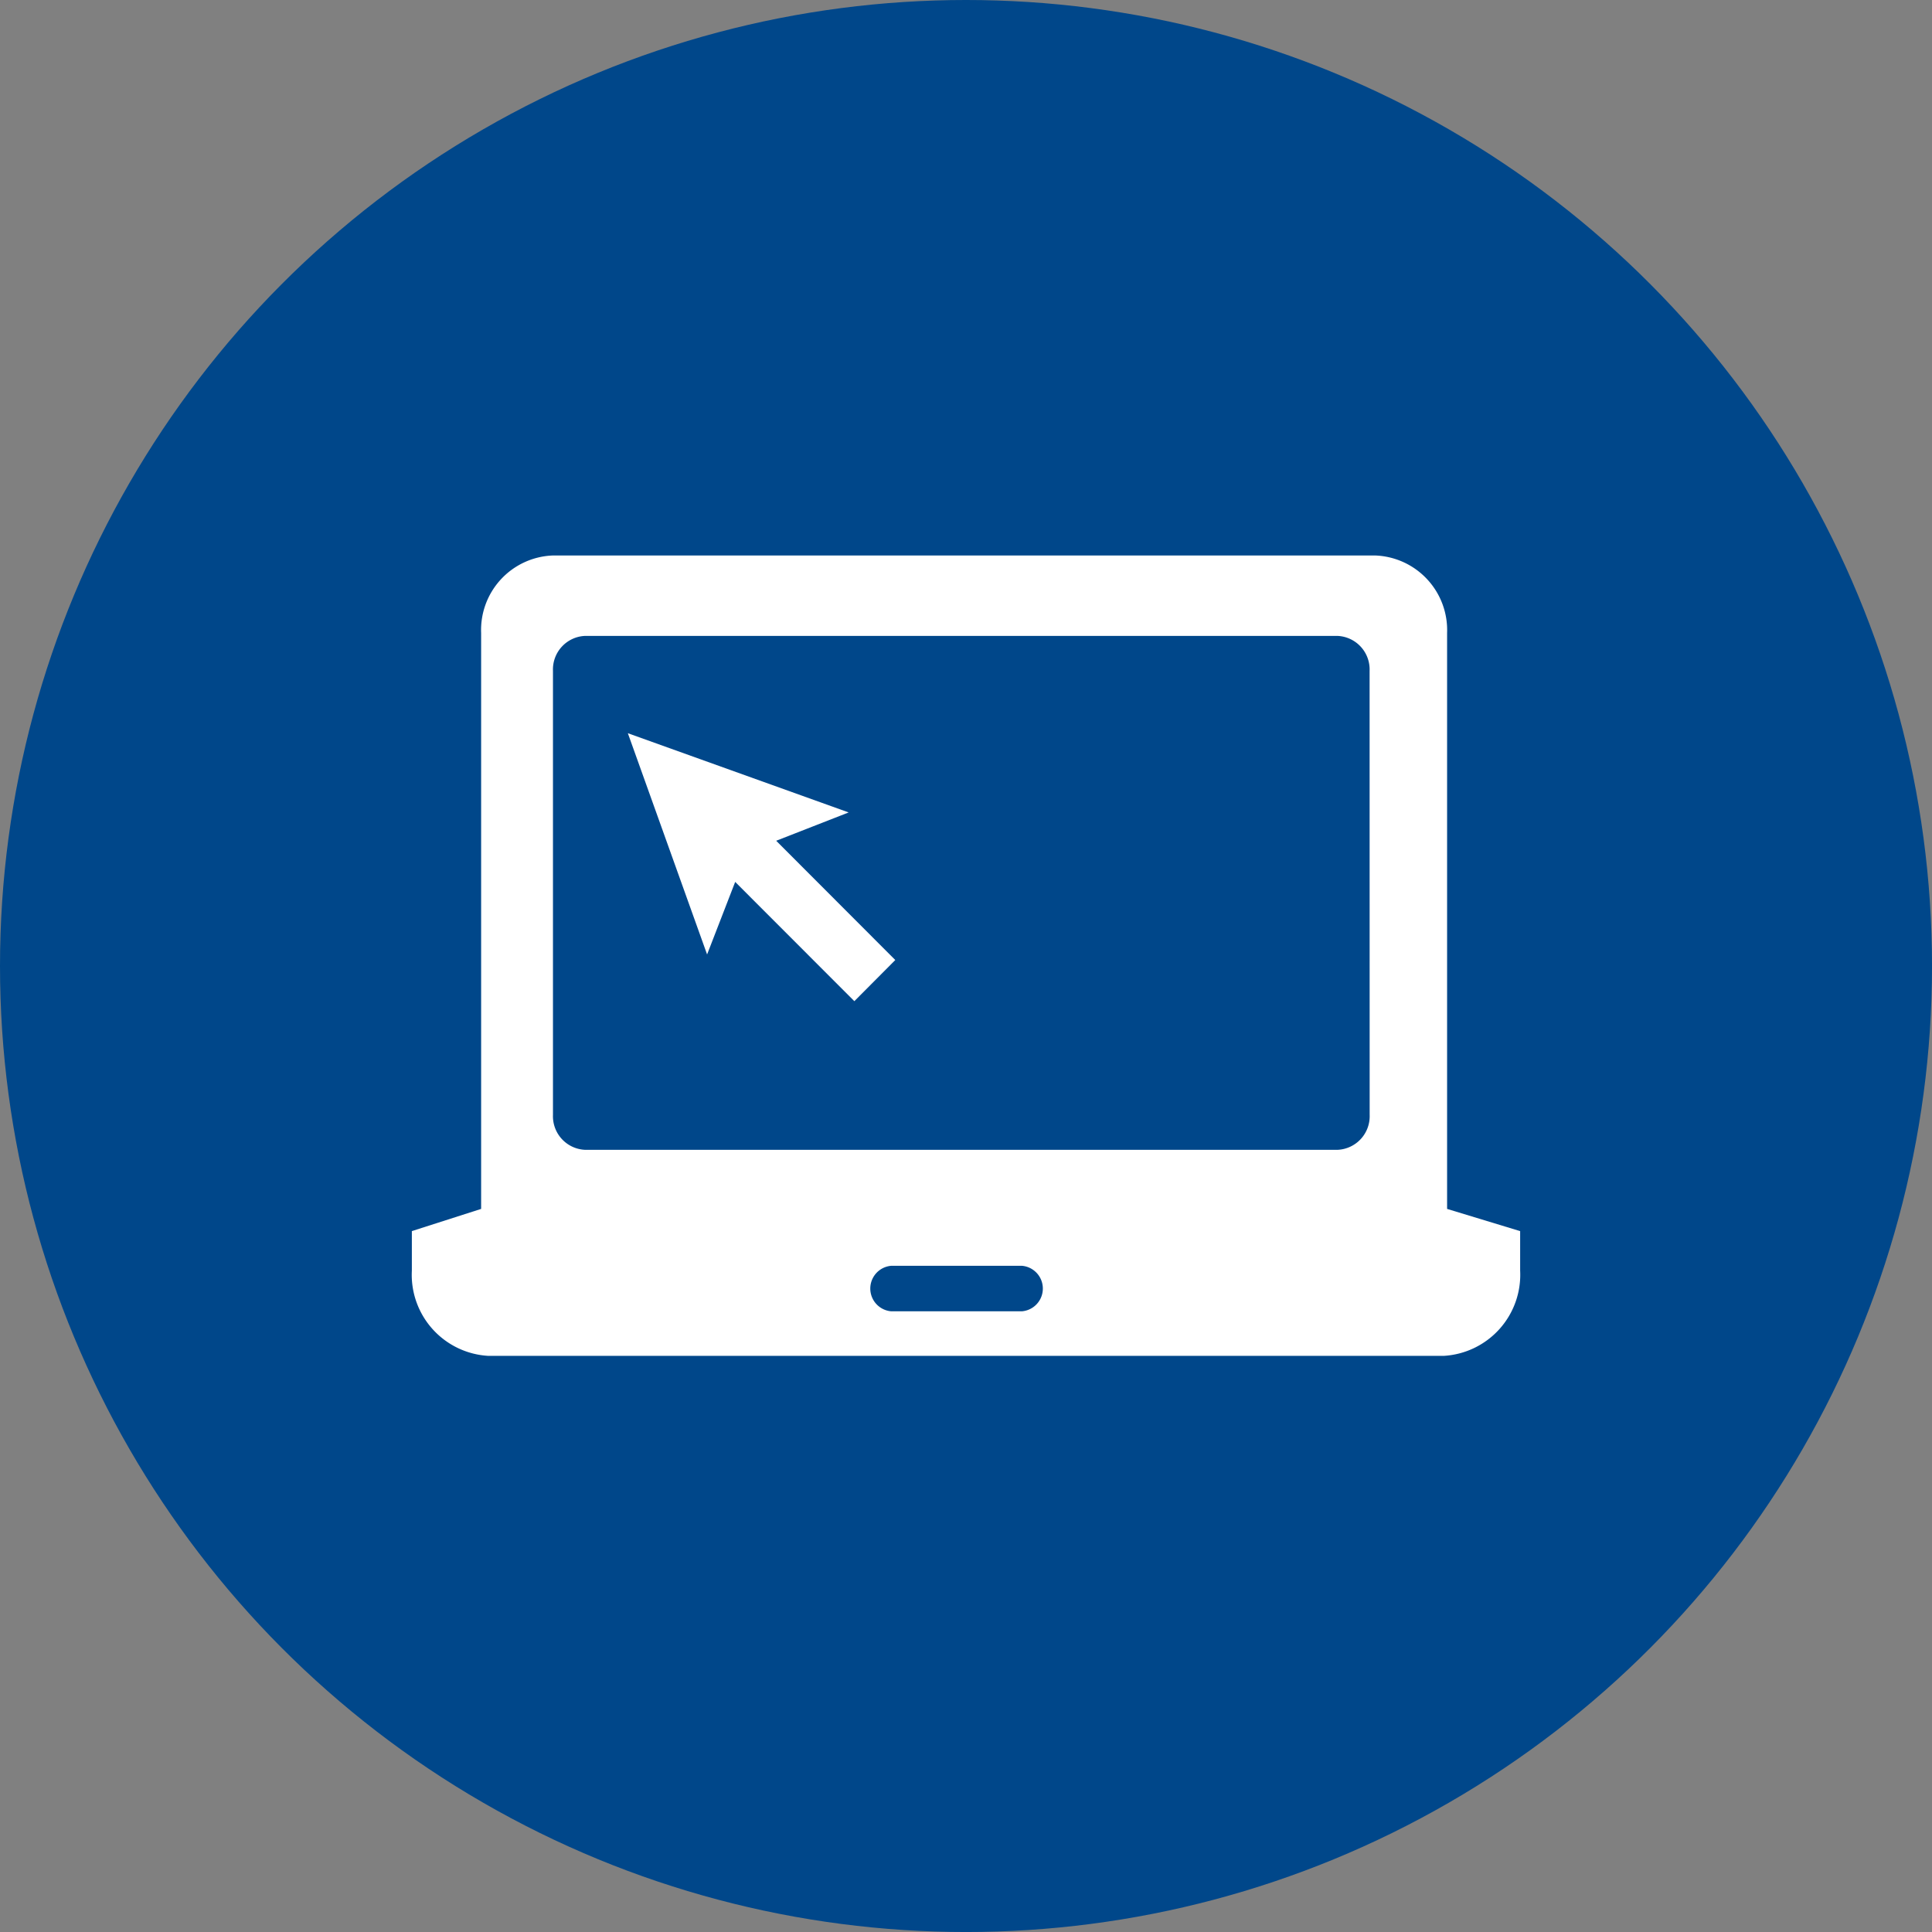 <svg xmlns="http://www.w3.org/2000/svg" width="90.715" height="90.715" viewBox="0 0 90.715 90.715">
  <rect x="0" y="0" width="90.715" height="90.715" fill="#808080" stroke="none"/>
  <g id="组_1377" data-name="组 1377" transform="translate(0)">
    <circle id="椭圆_5" data-name="椭圆 5" cx="45.358" cy="45.358" r="45.358" transform="translate(0)" fill="#00478a"/>
    <path id="路径_43" data-name="路径 43" d="M97.367,186.7V159.658a3.506,3.506,0,0,0-3.354-3.638H55.363a3.5,3.5,0,0,0-3.352,3.638V186.7l-3.253,1.042V189.6a3.812,3.812,0,0,0,3.587,4H97.211a3.813,3.813,0,0,0,3.586-4v-1.857ZM77.4,191.508H71.269a1.072,1.072,0,0,1,0-2.137H77.4a1.072,1.072,0,0,1,0,2.137Zm16.331-9.221a1.579,1.579,0,0,1-1.513,1.639H56.893a1.579,1.579,0,0,1-1.509-1.639v-20.85a1.576,1.576,0,0,1,1.509-1.642H92.215a1.577,1.577,0,0,1,1.513,1.642ZM65.865,169.414l5.592,5.6-1.922,1.932-5.595-5.6-1.319,3.407L58.9,164.364l10.368,3.72Z" transform="translate(-29.42 -129.937)" fill="#fff"/>
  </g>
</svg>
